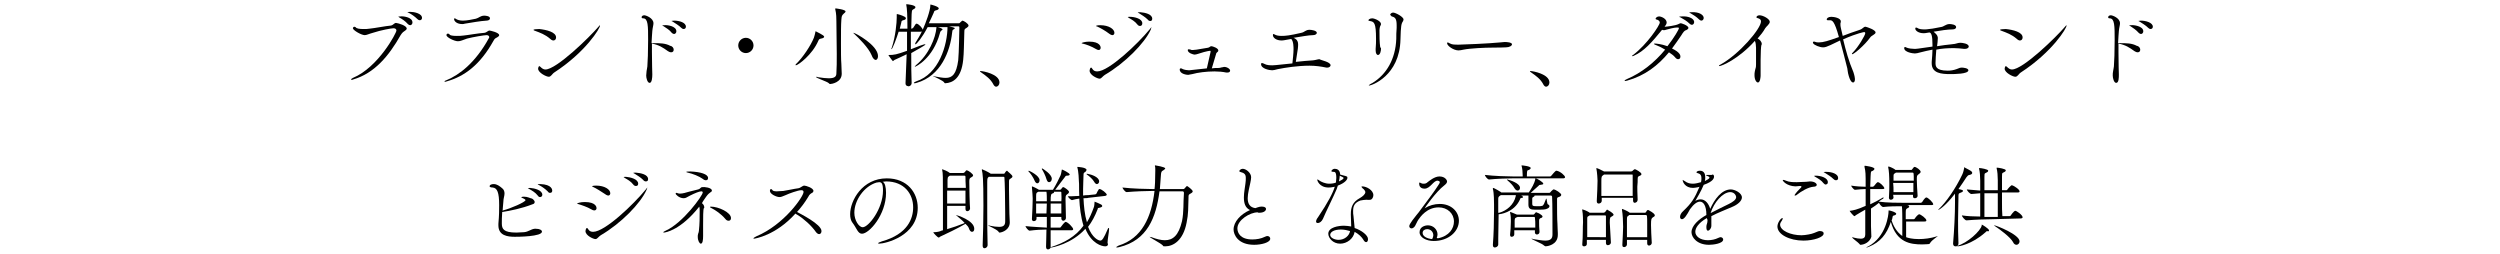 <?xml version="1.0" encoding="utf-8"?>
<!-- Generator: Adobe Illustrator 25.4.1, SVG Export Plug-In . SVG Version: 6.00 Build 0)  -->
<svg version="1.1" id="レイヤー_1" xmlns="http://www.w3.org/2000/svg" xmlns:xlink="http://www.w3.org/1999/xlink" x="0px"
	 y="0px" viewBox="0 0 654.6 66.5" style="enable-background:new 0 0 654.6 66.5;" xml:space="preserve">
<g>
	<path d="M106.5,7.5c0,0.1-0.1,0.3-0.4,0.5c-0.4,0.3-0.7,0.4-1.2,1.2c-3.1,5.5-6.9,10-12.4,11.6c-0.2,0.1-0.3,0.1-0.4,0.1
		c-0.1,0-0.2-0.1-0.2-0.1c0-0.1,0.2-0.2,0.5-0.4c6.7-2.8,11.4-11.8,11.4-12.4c0-0.4-0.3-0.6-0.8-0.6s-3.3,0.5-5.4,1.2
		c-1.1,0.3-1.6,0.6-2.1,0.6c-0.9,0-3.1-1.3-3.1-1.8c0-0.2,0.2-0.4,0.4-0.4c0.1,0,0.2,0.1,0.3,0.1c0.2,0.4,1.1,0.5,2.1,0.5
		c0.5,0,1.1,0,1.6-0.1c1.2-0.1,4.2-0.7,5.5-0.8c0.7-0.1,0.9-0.7,1.4-0.7C104.4,6.1,106.5,6.7,106.5,7.5z M108,5.9
		c0,0.4-0.3,0.7-0.6,0.7c-0.2,0-0.4-0.1-0.6-0.3c-0.7-0.8-1.5-1.3-2.2-1.7c-0.1-0.1-0.3-0.2-0.3-0.2c0-0.1,0.5-0.1,0.6-0.1
		C105.3,4.2,108,4.4,108,5.9z M110.5,4.7c0,0.4-0.3,0.6-0.6,0.6c-0.2,0-0.4-0.1-0.6-0.3c-0.7-0.7-1.6-1.3-2.2-1.6
		c-0.1-0.1-0.4-0.1-0.4-0.2c0,0,0.1-0.1,0.7-0.1C108.4,3.1,110.5,3.5,110.5,4.7z"/>
	<path d="M130.7,9.2c0,0.2-0.1,0.3-0.4,0.5c-0.4,0.3-0.7,0.2-1.1,1c-3.5,6.3-7.6,9.3-12.2,10.6c-0.2,0.1-0.4,0.1-0.5,0.1
		c-0.1,0-0.1,0-0.1-0.1c0-0.1,0.2-0.2,0.5-0.3c3.4-1.4,7.6-4.6,11.1-11c0.1-0.1,0.1-0.2,0.1-0.3c0-0.3-0.3-0.5-0.7-0.5
		c-0.6,0-3.6,0.5-5.1,0.9c-1.2,0.4-1.7,0.7-2.4,0.7c-0.9,0-3-1-3-1.6c0-0.3,0.2-0.4,0.4-0.4s0.3,0.1,0.4,0.2
		c0.1,0.3,0.9,0.4,1.9,0.4c0.6,0,1.2,0,1.8-0.1c1.1-0.1,3.8-0.6,5.4-0.7c0.7-0.1,0.9-0.6,1.4-0.6C128.3,8,130.7,8.5,130.7,9.2z
		 M128.3,4.8c0,0.3-0.3,0.6-0.9,0.6c-1.7,0.1-3.8,0.5-5.7,0.8c-0.2,0.1-0.5,0.1-0.7,0.1c-1.3,0-2.1-0.7-2.1-1.3c0-0.1,0-0.2,0.2-0.2
		c0.1,0,0.2,0.1,0.2,0.1c0.4,0.3,1.1,0.5,1.9,0.5c1.1,0,2.4-0.3,3.4-0.5c0.8-0.2,1.2-0.8,2.2-0.8C127.2,4.1,128.3,4.2,128.3,4.8z"/>
	<path d="M145.6,9.8c0,0.5-0.3,0.8-0.7,0.8c-0.2,0-0.5-0.1-0.8-0.4c-1.4-1.2-2.6-1.6-4.2-2.2c-0.2-0.1-0.2-0.1-0.2-0.2
		c0-0.1,0.7-0.2,1.5-0.2C143.1,7.8,145.6,8.4,145.6,9.8z M145.1,19c-0.3,0.2-0.5,0.5-0.7,0.7c-0.2,0.2-0.4,0.4-0.7,0.4
		c-0.7,0-2.8-1.1-2.8-2.1c0-0.3,0.2-0.7,0.3-0.7c0.1,0,0.1,0.1,0.3,0.2c0.4,0.4,0.8,0.7,1.3,0.7c2.9,0,11.6-8.5,13.9-11.2
		c0.2-0.3,0.4-0.4,0.4-0.4c0,0,0,0,0,0.1C157.2,7.3,153.4,13.6,145.1,19z"/>
	<path d="M176.4,13c0,0.4-0.2,0.7-0.7,0.7c-0.2,0-0.5-0.1-0.8-0.3c-1.4-1-2.3-1.6-4.2-2c0,0.7,0,1.4,0,2.2c0,2.9,0.1,5.7,0.1,5.9
		c0,0.8-0.1,2.2-0.7,2.2c-0.6,0-0.9-1.3-0.9-1.9c0-0.4,0.1-0.8,0.1-1.2c0.1-0.7,0.1-0.4,0.2-1.2c0.1-1,0.2-4.2,0.2-6.9
		c0-3.7,0-5.7-1.3-5.7c-0.3,0-0.4-0.1-0.4-0.3c0-0.2,0.2-0.5,0.7-0.5c0.4,0,2.4,0.7,2.4,2.1c0,0.5-0.2,1-0.3,2
		c-0.1,0.8-0.1,1.9-0.2,3.2h0.4c1.8,0,3.2,0,4.5,0.7C176.1,12.1,176.4,12.6,176.4,13z M177.1,8.2c0,0.4-0.3,0.7-0.6,0.7
		c-0.2,0-0.4-0.1-0.6-0.3c-0.6-0.8-1.5-1.3-2.1-1.7c-0.1-0.1-0.4-0.2-0.4-0.2c0-0.1,0.5-0.1,0.6-0.1C174.6,6.5,177.1,6.8,177.1,8.2z
		 M179.6,7c0,0.4-0.3,0.6-0.6,0.6c-0.2,0-0.4-0.1-0.6-0.3c-0.7-0.7-1.6-1.2-2.2-1.6c-0.1-0.1-0.4-0.2-0.4-0.2s0.2-0.1,0.7-0.1
		C177.9,5.4,179.6,5.9,179.6,7z"/>
	<path d="M195.3,13.9c-1.1,0-2-0.9-2-2s0.9-2,2-2s2,0.9,2,2S196.4,13.9,195.3,13.9z"/>
	<path d="M215.8,9.6c0,0.2-0.2,0.4-0.8,0.5c-0.4,0.1-0.5,0.1-0.7,0.5c-1.6,3.8-5.4,6.5-5.9,6.5c0,0-0.1,0-0.1-0.1
		c0-0.1,0.1-0.2,0.1-0.2c1.8-1.7,3.9-4.9,4.7-6.9c0.2-0.5,0.3-1.1,0.4-1.5c0-0.1,0-0.2,0.1-0.2C213.7,8.3,215.8,9.2,215.8,9.6z
		 M220.3,5.2c-0.1,1.2-0.1,3.7-0.1,6.1c0,2.2,0,4.3,0.1,5.4c0,0.5,0.1,2,0.1,2.6c0,2.3-2.7,2.7-3,2.7c-0.3,0-0.3-0.2-0.5-0.3
		c-0.3-0.3-3.2-1.3-3.2-1.5c0,0,0-0.1,0.1-0.1c0.1,0,0.2,0,0.3,0.1c1.3,0.2,2.2,0.3,2.9,0.3c1.6,0,2-0.5,2-1.3
		c0.1-1.3,0.1-3.1,0.1-5.1c0-2.9-0.1-6.1-0.1-8.6c0-0.6,0-1.9-0.3-3.1c0-0.1,0-0.1,0-0.1s0-0.1,0.1-0.1c0.1,0,2.6,0.3,2.6,0.8
		c0,0.1-0.1,0.3-0.4,0.5C220.4,4.1,220.4,4.1,220.3,5.2z M229.9,14.7c0,0.6-0.3,1-0.6,1s-0.8-0.4-1.1-1.3c-0.8-1.9-3.3-4.4-4.7-5.7
		c-0.1-0.1-0.1-0.1-0.1-0.1s0,0,0.1,0C223.9,8.6,229.9,11.8,229.9,14.7z"/>
	<path d="M237.1,21.8c0.1-2.1,0.2-4.8,0.3-7.6c-1,0.5-2.1,1-3.2,1.5c-0.2,0.1-0.3,0.3-0.4,0.3c0,0-0.1,0-0.1-0.1
		c-0.3-0.3-1.1-1.5-1.1-1.5h0.1c1.4,0,2-0.1,4.8-1.1c0-1.8,0-3.5,0-5h-2.2c-0.5,1.6-1.6,4.6-1.9,4.6c0,0,0,0,0-0.1
		c0-0.1,0-0.2,0.1-0.3c1-3,1.3-6.6,1.3-7.9c0-0.2,0-0.4,0-0.6c0-0.1,0-0.1,0-0.2c0-0.1,0-0.1,0.1-0.1c0,0,0.1,0,0.1,0
		c0.1,0,1.2,0.3,1.9,0.7c0.2,0.1,0.3,0.3,0.3,0.4c0,0.2-0.2,0.4-0.7,0.5c-0.4,0.1-0.5,0.3-0.5,0.6l-0.4,1.6h2c0-3.4-0.1-5.4-0.3-6.2
		c0-0.1,0-0.1,0-0.1c0-0.1,0-0.1,0-0.1c0.2,0,2.4,0.2,2.4,0.8c0,0.1-0.1,0.3-0.3,0.4c-0.6,0.4-0.6,0.1-0.7,1.4l-0.1,3.8h0.1
		c0.1,0,0.3-0.1,0.4-0.2c0.7-1.1,0.7-1.1,0.9-1.1c0.5,0,1.6,1.2,1.6,1.6c0.8-1.8,2-5,2-6.4c0-0.2,0-0.2,0-0.2s0.1,0,0.1,0
		c0.1,0,2.1,0.5,2.1,1c0,0.2-0.2,0.4-0.7,0.5c-0.4,0.1-0.5,0.2-0.6,0.6c-0.4,1-0.9,1.9-1.3,2.8h7.8c0.3,0,0.3-0.1,0.4-0.2
		c0.5-0.5,0.6-0.5,0.6-0.5c0.3,0,1.6,0.8,1.6,1.3c0,0.2-0.2,0.4-0.5,0.6c-0.5,0.3-0.6,0.3-0.6,1.1c-0.1,3.1-0.1,5.5-0.3,7.3
		c-0.5,4.8-2.7,6-4.7,6.1c-0.1,0-0.1,0-0.2-0.1c-0.2-0.6-3-1.7-3-1.8c0,0,0,0,0.1,0c0.1,0,0.2,0,0.3,0.1c1.1,0.2,2.1,0.4,2.9,0.4
		c1.8,0,2.8-1,3.3-4.6c0.2-1.8,0.3-8.6,0.3-8.6c0-0.3-0.1-0.3-0.4-0.3h-2.3c0.4,0.1,1.5,0.3,1.5,0.5c0,0.1-0.1,0.2-0.3,0.3
		c-0.3,0.1-0.3,0.2-0.4,0.9c-0.5,4.7-2.9,11.3-9.3,13.1c-0.3,0.1-0.5,0.1-0.6,0.1s-0.1,0-0.1-0.1c0-0.1,0.3-0.3,0.6-0.4
		c5.9-1.9,8.2-9.4,8.2-14.4V7.1h-2.6c0.5,0.1,1.3,0.4,1.3,0.6c0,0.1-0.2,0.2-0.3,0.3c-0.1,0.1-0.3,0.2-0.4,0.7
		c-1.8,6.6-6.3,8.8-6.6,8.8c0,0,0,0,0,0c0-0.1,0.2-0.3,0.4-0.5c3.3-2.7,5.1-7.1,5.3-9.8V7.1h-2.3c-1.4,2.7-2.9,4.5-3.2,4.5
		c0,0-0.1,0-0.1-0.1c0-0.1,0.1-0.1,0.1-0.3c0.6-1,1.2-1.9,1.7-3c-0.1,0.1-0.2,0.1-0.4,0.1h-2.5c0,1.5,0,3,0,4.6
		c1.1-0.4,2.2-0.9,3.2-1.2c0.2-0.1,0.4-0.1,0.5-0.1c0.1,0,0.1,0,0.1,0.1c0,0.1-1.9,1.2-3.7,2.2c0,2.9,0,5.7,0.1,7.9
		c0,0.4-0.4,0.8-0.8,0.8C237.3,22.5,237.1,22.3,237.1,21.8L237.1,21.8L237.1,21.8z"/>
	<path d="M260.1,22.1c-0.7-1.4-2-2.3-3-3c-0.2-0.2-0.5-0.3-0.5-0.4c0,0,0-0.1,0.1-0.1c0.7,0,5,0.8,5,3c0,0.6-0.4,1.1-0.9,1.1
		C260.6,22.7,260.3,22.5,260.1,22.1z"/>
	<path d="M288.2,12.5c0,0.3-0.2,0.6-0.5,0.6c-0.2,0-0.5-0.1-0.8-0.3c-1-0.6-2.5-1.2-3.5-1.4c-0.1,0-0.2-0.1-0.2-0.1
		c0-0.1,0.9-0.4,2-0.4C288.1,10.9,288.2,12.3,288.2,12.5z M289.3,19.6c-0.3,0.2-0.5,0.4-0.7,0.6c-0.2,0.2-0.4,0.4-0.7,0.4
		c-0.5,0-2.6-0.9-2.6-2.1c0-0.1,0.1-0.8,0.4-0.8c0.1,0,0.2,0.1,0.3,0.3c0.3,0.5,0.7,0.7,1.3,0.7c3,0,10.6-7.2,13.8-11.1
		c0.2-0.3,0.4-0.5,0.4-0.5c0,0,0,0,0,0c0,0.1-0.1,0.3-0.2,0.7C299.7,11.3,294.6,16.5,289.3,19.6z M291.8,8.6c0,0.3-0.2,0.6-0.5,0.6
		c-0.2,0-0.5-0.1-0.9-0.4c-0.9-0.7-2.3-1.5-3.2-1.9C287,6.9,287,6.9,287,6.8c0,0,0-0.2,1.1-0.2C290.3,6.6,291.8,7.6,291.8,8.6z
		 M299.1,6.1c0,0.4-0.2,0.7-0.6,0.7c-0.2,0-0.5-0.1-0.7-0.4c-0.6-0.8-1.5-1.3-2.2-1.7c-0.1-0.1-0.3-0.2-0.3-0.2
		c0-0.1,0.3-0.1,0.5-0.1C297.1,4.4,299.1,4.9,299.1,6.1z M301.7,4.9c0,0.4-0.2,0.6-0.5,0.6c-0.2,0-0.5-0.1-0.7-0.4
		c-0.7-0.7-1.6-1.2-2.2-1.6c-0.1-0.1-0.4-0.2-0.4-0.2c0-0.1,0.5-0.1,0.7-0.1C299.8,3.3,301.7,3.7,301.7,4.9z"/>
	<path d="M322.1,18.5c0,0.3-0.3,0.5-0.7,0.5c-0.1,0-0.2,0-0.3,0c-0.9-0.2-2-0.3-3.1-0.3c-2.1,0-4.4,0.3-5.8,0.7
		c-1.1,0.2-1.1,0.2-1.1,0.2c-0.3,0-2.2-0.2-2.2-1.4c0-0.2,0.1-0.3,0.3-0.3c0.1,0,0.2,0,0.3,0.1c0.1,0,0.2,0.1,0.2,0.1
		c0.5,0.2,1.2,0.3,1.6,0.3c0,0,0.1,0,0.1,0c1-0.1,2.8-0.3,4.6-0.5c1-4.3,1-4.4,1-4.4c0-0.1-0.1-0.2-0.1-0.2c0,0-0.8,0-3.2,0.8
		c-0.4,0.1-0.6,0.2-0.9,0.2s-1.8-0.4-1.8-1.2c0,0,0-0.2,0.3-0.2c0.1,0,0.3,0.1,0.5,0.1c0.1,0.1,0.3,0.1,0.5,0.1c0.3,0,0.7-0.1,1-0.1
		c1.3-0.2,1.7-0.3,3-0.5c0.5-0.1,0.5-0.4,0.9-0.4c0.3,0,1.8,0.5,1.8,1.1c0,0.1,0,0.2-0.1,0.3c-0.2,0.2-0.5,0.4-0.5,0.7
		c-0.3,1-0.8,2.6-1.1,3.7c0.6-0.1,1.1-0.1,1.7-0.1c0.6,0,0.8-0.2,1.2-0.2C320.8,17.3,322.1,17.9,322.1,18.5z"/>
	<path d="M348.4,17.1c0,0.3-0.4,0.6-0.8,0.6c-0.1,0-0.2,0-0.3,0c-1.4-0.3-2.9-0.5-4.4-0.5c-3.1,0-6.3,0.5-8.3,0.9
		c-0.8,0.2-1.1,0.3-1.5,0.3c-0.7,0-2.9-0.4-2.9-1.6c0-0.2,0.1-0.3,0.2-0.3c0.2,0,0.4,0.1,0.6,0.2c0.7,0.4,1.6,0.4,2.2,0.4
		c0.4,0,0.4,0,5.2-0.5c0.1-0.9,0.3-2.7,0.3-3.7c0-0.5,0-2.1-0.6-2.7c-2,0.4-2.4,0.4-2.5,0.4c-1.4,0-2.3-0.7-2.3-1.4
		c0-0.3,0.1-0.3,0.1-0.3c0.1,0,0.2,0.1,0.3,0.1c0.5,0.3,1.1,0.4,1.9,0.4c1,0,2.1-0.1,5.1-0.8c1-0.2,1.1-0.8,2.2-0.8
		c0.5,0,1.9,0.2,1.9,0.8c0,0.3-0.4,0.6-1,0.6c-1.1,0-3.2,0.4-5.1,0.7c0.2,0.1,1.2,0.4,1.2,1.7c0,0.6,0,1-0.6,4.6
		c1.6-0.2,3.2-0.3,4.5-0.4c0.9-0.1,1.2-0.3,1.7-0.3C345.9,15.8,348.4,16.2,348.4,17.1z"/>
	<path d="M366.7,10.3c-0.2,9.6-7.6,12.1-8.2,12.1c0,0-0.1,0-0.1,0c0-0.1,0.2-0.3,1-0.7c3.6-2.2,6-6.2,6.2-11.5c0-1,0-1.8,0.1-2.9
		c0-0.3,0-0.5,0-0.7c0-1.7-0.4-2.1-1.3-2.3C364.1,4,364,3.9,364,3.8c0,0,0.2-0.5,0.8-0.5c0.6,0,2.7,1.1,2.7,1.8
		c0,0.1-0.1,0.3-0.1,0.4C366.9,6.2,366.8,6.7,366.7,10.3z M361.6,12.8c0,0.5-0.2,1.6-0.8,1.6c-0.3,0-0.6-0.4-0.6-1.2
		c0-0.1,0-0.2,0-0.4c0.1-1.1,0.1-1.8,0.1-2.6c0-4.3-0.5-4.5-1.6-4.7c-0.2,0-0.4-0.1-0.4-0.2c0-0.1,0.3-0.5,1-0.5
		c0.6,0,2.3,0.7,2.3,1.5c0,0.2-0.1,0.4-0.2,0.5c-0.1,0.3-0.2,0.7-0.2,1.1c0,1.6,0,3.1,0.2,4.5C361.6,12.5,361.6,12.6,361.6,12.8z"/>
	<path d="M394.3,12.4c-1.3,0.1-4.6,0-7.4,0.2c-1.4,0.1-2.7,0.2-3.7,0.4c-0.5,0.1-0.9,0.2-1.3,0.2c-1.3,0-3-1.2-3-1.9
		c0-0.1,0.1-0.2,0.2-0.2c0,0,0,0,0.6,0.3c0.5,0.3,1.4,0.3,2.1,0.3c1,0,8.1-0.3,11.1-0.6c0.3,0,0.7-0.1,1.1-0.1
		c0.6,0,1.9,0.1,1.9,0.6C395.9,12,395.2,12.4,394.3,12.4z"/>
	<path d="M404.1,22.1c-0.7-1.4-2-2.3-3-3c-0.2-0.2-0.5-0.3-0.5-0.4c0,0,0-0.1,0.1-0.1c0.7,0,5,0.8,5,3c0,0.6-0.4,1.1-0.9,1.1
		C404.6,22.7,404.3,22.5,404.1,22.1z"/>
	<path d="M442.1,7.3c0,0.2-0.2,0.4-0.6,0.6c-0.5,0.1-0.8,0.6-1.3,1.4c-0.8,1.2-1.6,2.3-2.4,3.4c2.1,1,2.2,1.8,2.2,2.1
		c0,0.4-0.2,0.7-0.6,0.7c-0.2,0-0.5-0.1-0.8-0.5c-0.4-0.5-1-0.9-1.6-1.3c-2.9,3.5-6.3,6.1-10.9,7.4c-0.3,0.1-0.5,0.1-0.6,0.1
		c-0.1,0-0.1,0-0.1-0.1c0-0.1,0.2-0.2,0.6-0.4c3.8-1.6,7.3-4.4,10-7.7c-0.8-0.5-1.6-0.9-2.4-1.2c-0.3-0.1-0.5-0.2-0.5-0.3
		s0.1-0.1,0.2-0.1c0.2,0,1.7,0.1,3.3,0.7c1.8-2.3,3-4.4,3-4.7c0-0.2-0.1-0.2-0.5-0.2c-0.7,0-2.2,0.4-2.9,0.6
		c-0.2,0.1-0.4,0.1-0.5,0.1c-0.2,0-0.3,0-0.5-0.1c-2.7,3.3-4.7,5.6-7.4,6.8c-0.2,0.1-0.3,0.1-0.4,0.1c0,0-0.1,0-0.1,0
		c0-0.1,0.1-0.2,0.3-0.3c3.7-2.8,7-7.8,7-8.5c0-0.4-0.4-0.7-0.9-0.8c-0.1,0-0.2-0.1-0.2-0.2c0-0.2,0.4-0.6,0.9-0.6
		c0.6,0,2,0.6,2,1.6c0,0.3-0.2,0.7-0.5,1l0,0.1c0.4,0,2.9-0.3,3.6-0.7c0.2-0.1,0.4-0.2,0.5-0.2C440.2,6,442.1,6.7,442.1,7.3z
		 M443.6,5.8c0,0.4-0.3,0.7-0.6,0.7c-0.2,0-0.4-0.1-0.6-0.3c-0.7-0.7-1.6-1.2-2.3-1.6c-0.1-0.1-0.4-0.1-0.4-0.2
		c0-0.1,0.6-0.1,0.8-0.1C441.8,4.2,443.6,4.7,443.6,5.8z M446.1,4.7c0,0.4-0.3,0.7-0.6,0.7c-0.2,0-0.4-0.1-0.6-0.3
		c-0.7-0.7-1.5-1.2-2.2-1.6c-0.1-0.1-0.4-0.2-0.4-0.2c0-0.1,0.5-0.1,0.7-0.1C444.9,3.1,446.1,3.9,446.1,4.7z"/>
	<path d="M463.4,5.7c0,0.6-0.8,1.1-1.2,1.7c-0.5,0.9-1.2,1.8-2,2.7c0.6,0.2,1.1,0.9,1.1,1.4c0,0.1,0,0.2-0.1,0.3
		c-0.1,0.3-0.2,2.1-0.2,3.9s0,3.5,0,3.6c0,0.2,0,0.4,0,0.5c0,0.3-0.1,1.8-0.7,1.8c-0.4,0-0.9-0.7-0.9-1.9c0-0.3,0-0.7,0.1-1.1
		c0.2-1,0.3-0.7,0.3-1.8c0-1.7,0-2.9,0-4.3c0-0.6-0.1-1.4-0.3-1.8c-4.3,4.8-8.7,6.6-9.3,6.6c0,0-0.1,0-0.1-0.1
		c0-0.1,0.2-0.2,0.4-0.3c4.9-2.7,10.6-9.4,10.6-11.3c0-0.5-0.3-0.7-1-0.9c-0.2-0.1-0.2-0.1-0.2-0.2s0.2-0.5,0.8-0.5
		C461.7,4,463.4,5,463.4,5.7z"/>
	<path d="M491.1,8.5c0,0.5-1.1,0.8-1.4,1.3c-1.5,2.1-4.3,4.4-4.7,4.4c0,0-0.1,0-0.1-0.1c0-0.1,0.1-0.2,0.2-0.3
		c1.5-1.5,3.3-4.6,3.3-5.1c0-0.2-0.1-0.3-0.3-0.3c0,0-1.6,0.2-5.5,1.9c0.7,2.9,1.5,5.8,2.7,8.6c0.3,0.9,0.4,1.6,0.4,1.8
		c0,0.6-0.2,0.9-0.5,0.9c-0.2,0-0.8-0.2-1.3-2.4c-0.1-0.4-0.1-0.8-0.2-1.3c-0.5-1.9-1.2-4.8-1.9-7.3c-0.8,0.4-1.7,0.8-2.5,1.2
		c-0.9,0.4-1.4,0.6-1.9,0.6c-1,0-2.3-0.6-2.6-1c-0.1-0.1-0.1-0.2-0.1-0.3c0-0.2,0.1-0.2,0.3-0.2c0.1,0,0.3,0,0.4,0.1
		c0.2,0.1,0.5,0.1,0.9,0.1c1.1,0,2.4-0.4,5.2-1.4c-1.2-4.4-1.8-4.4-2.4-4.4c-0.1,0-0.2,0-0.4,0c0,0-0.1,0-0.1,0
		c-0.2,0-0.3-0.1-0.3-0.2c0-0.3,0.4-0.7,1.2-0.7c0.7,0,2.5,0.3,2.5,1.2c0,0.1,0,0.3-0.1,0.5c0,0.2,0,0.4,0,0.5
		c0,0.4,0.3,1.5,0.6,2.8c1.5-0.6,3-1.1,4.2-1.5c1.3-0.4,1.1-0.9,1.8-0.9C488.9,7.1,491.1,7.8,491.1,8.5z"/>
	<path d="M515.5,12.2c0,0.3-0.4,0.6-1,0.6c-0.1,0-0.2,0-0.2,0c-0.9-0.1-1.8-0.2-2.7-0.2c-1.6,0-3.2,0.1-4.6,0.4
		c-0.1,1.3-0.2,2.7-0.2,3.4c0,0.9,0,2.1,3.2,2.1c0.7,0,1.5-0.1,2.3-0.4c0.7-0.3,1-0.4,1.4-0.4c0.2,0,1.7,0.1,1.7,0.7
		c0,1-3.7,1-4.8,1c-2.2,0-4.8-0.2-4.8-2.8c0-0.1,0-0.2,0-0.4c0.1-1.3,0.2-2.3,0.2-3.2c-1.2,0.2-2.2,0.5-3.1,0.7
		c-0.8,0.2-1.1,0.3-1.5,0.3c-0.5,0-2.8-0.3-2.8-1.4c0-0.2,0.1-0.3,0.2-0.3c0.1,0,0.3,0.1,0.5,0.2c0.5,0.2,1.4,0.3,2,0.3
		c0.5,0,0.6,0,4.7-0.6v-0.5c0-2.4-0.3-3.1-0.8-3.2c-1,0.2-1.4,0.2-1.5,0.2c-1.4,0-2.2-0.7-2.2-1.2c0-0.2,0.1-0.3,0.2-0.3
		c0.1,0,0.2,0.1,0.3,0.1c0.4,0.3,1.1,0.4,1.8,0.4c0.4,0,0.9,0,1.3-0.1c1.3-0.1,2.2-0.4,3-0.5c1-0.1,1.3-0.8,2.4-0.8
		c0.3,0,1.7,0.1,1.7,0.8c0,0.3-0.3,0.6-0.9,0.6c-1.3,0-3.3,0.3-5,0.6c1.1,0.9,1.1,1.4,1.1,1.7c0,0.4-0.1,1.6-0.2,2.1
		c1.3-0.2,2.6-0.4,3.8-0.5c1.4-0.1,1.5-0.4,2.3-0.4C513.8,11.2,515.5,11.4,515.5,12.2z"/>
	<path d="M529.6,9.8c0,0.5-0.3,0.8-0.7,0.8c-0.2,0-0.5-0.1-0.8-0.4c-1.4-1.2-2.6-1.6-4.2-2.2c-0.2-0.1-0.2-0.1-0.2-0.2
		c0-0.1,0.7-0.2,1.5-0.2C527.1,7.8,529.6,8.4,529.6,9.8z M529.1,19c-0.3,0.2-0.5,0.5-0.7,0.7c-0.2,0.2-0.4,0.4-0.7,0.4
		c-0.7,0-2.8-1.1-2.8-2.1c0-0.3,0.2-0.7,0.3-0.7s0.1,0.1,0.3,0.2c0.4,0.4,0.8,0.7,1.3,0.7c2.9,0,11.6-8.5,13.9-11.2
		c0.2-0.3,0.4-0.4,0.4-0.4c0,0,0,0,0,0.1C541.2,7.3,537.4,13.6,529.1,19z"/>
	<path d="M560.4,13c0,0.4-0.2,0.7-0.7,0.7c-0.2,0-0.5-0.1-0.8-0.3c-1.4-1-2.3-1.6-4.2-2c0,0.7,0,1.4,0,2.2c0,2.9,0.1,5.7,0.1,5.9
		c0,0.8,0,2.2-0.7,2.2c-0.6,0-0.9-1.3-0.9-1.9c0-0.4,0-0.8,0.1-1.2c0.1-0.7,0.1-0.4,0.2-1.2c0.1-1,0.2-4.2,0.2-6.9
		c0-3.7,0-5.7-1.3-5.7c-0.3,0-0.4-0.1-0.4-0.3c0-0.2,0.2-0.5,0.7-0.5c0.4,0,2.4,0.7,2.4,2.1c0,0.5-0.2,1-0.3,2
		c-0.1,0.8-0.1,1.9-0.2,3.2h0.4c1.8,0,3.2,0,4.5,0.7C560.1,12.1,560.4,12.6,560.4,13z M561.2,8.2c0,0.4-0.3,0.7-0.6,0.7
		c-0.2,0-0.4-0.1-0.6-0.3c-0.7-0.8-1.5-1.3-2.1-1.7c-0.1-0.1-0.4-0.2-0.4-0.2c0-0.1,0.5-0.1,0.5-0.1C558.6,6.5,561.2,6.8,561.2,8.2z
		 M563.7,7c0,0.4-0.3,0.6-0.6,0.6c-0.2,0-0.4-0.1-0.6-0.3c-0.7-0.7-1.6-1.2-2.2-1.6c-0.1-0.1-0.4-0.2-0.4-0.2s0.2-0.1,0.7-0.1
		C561.8,5.4,563.7,5.9,563.7,7z"/>
	<path d="M134.8,62c-1.9,0-4.3-0.3-4.3-3c0-0.1,0-0.3,0-0.4c0.2-2.3,0.2-3.5,0.2-4.9c0-3.3-0.5-4.5-1.7-4.6c-0.6,0-0.8-0.2-0.8-0.3
		c0-0.5,0.7-0.6,1.1-0.6c0.8,0,1.5,0.5,2.2,1.1c0.5,0.4,0.6,0.9,0.6,1.4c0,0.6-0.3,1.3-0.3,2.1c-0.1,0.7-0.1,1.6-0.2,2.4
		c0,0,0.1-0.1,0.1-0.1c2-0.5,5.9-2.2,5.9-2.7c0-0.1-0.2-0.3-0.7-0.5c-0.3-0.1-0.4-0.2-0.4-0.2c0-0.1,0.2-0.2,0.7-0.2
		c1,0,1.5,0.4,2.1,0.5c0.2,0.1,0.7,0.5,0.7,0.9c0,0.2-0.1,0.5-0.6,0.6c-2.8,1.1-5.9,1.7-7.8,2h-0.1c-0.1,1.2-0.1,2.3-0.1,3
		c0,1.4,0.4,2.4,3.8,2.4c0.7,0,1.4-0.1,2-0.1c1.2-0.1,1.8-0.8,2.8-0.9c0.1,0,0.2,0,0.3,0c1.1,0,1.6,0.4,1.6,0.7
		C142.1,62,135.3,62,134.8,62z M142,51c0,0.4-0.3,0.6-0.6,0.6c-0.2,0-0.4-0.1-0.6-0.4c-0.6-0.8-1.5-1.3-2.2-1.7
		c-0.1-0.1-0.4-0.2-0.4-0.2c0,0,0.1-0.1,0.6-0.1C140,49.3,142,49.8,142,51z M144.6,49.9c0,0.4-0.2,0.6-0.6,0.6
		c-0.2,0-0.4-0.1-0.6-0.4c-0.7-0.7-1.6-1.3-2.2-1.6c-0.1-0.1-0.4-0.1-0.4-0.2c0-0.1,0.5-0.1,0.7-0.1
		C144.5,48.3,144.6,49.7,144.6,49.9z"/>
	<path d="M156.2,54.5c0,0.3-0.2,0.6-0.6,0.6c-0.2,0-0.5-0.1-0.8-0.3c-1-0.6-2.5-1.1-3.5-1.4c-0.1,0-0.2-0.1-0.2-0.1
		c0-0.1,0.9-0.4,2-0.4C156.1,52.9,156.2,54.3,156.2,54.5z M157.3,61.6c-0.3,0.2-0.5,0.4-0.7,0.6c-0.2,0.2-0.4,0.4-0.7,0.4
		c-0.5,0-2.6-0.9-2.6-2.1c0-0.1,0.1-0.8,0.4-0.8c0.1,0,0.2,0.1,0.3,0.3c0.3,0.5,0.7,0.7,1.3,0.7c3.1,0,10.6-7.2,13.8-11.1
		c0.2-0.3,0.4-0.5,0.4-0.5c0,0,0,0,0,0c0,0.1-0.1,0.3-0.2,0.6C167.7,53.3,162.6,58.5,157.3,61.6z M159.8,50.6c0,0.3-0.2,0.6-0.5,0.6
		c-0.2,0-0.5-0.1-0.9-0.4c-0.9-0.6-2.3-1.5-3.2-1.9c-0.1-0.1-0.2-0.1-0.2-0.1c0,0,0-0.2,1.1-0.2C158.3,48.6,159.8,49.6,159.8,50.6z
		 M167.1,48.1c0,0.4-0.2,0.6-0.6,0.6c-0.2,0-0.5-0.1-0.7-0.4c-0.6-0.8-1.5-1.3-2.2-1.7c-0.1-0.1-0.3-0.2-0.3-0.2
		c0-0.1,0.3-0.1,0.6-0.1C165.1,46.4,167.1,46.9,167.1,48.1z M169.7,46.9c0,0.4-0.2,0.6-0.6,0.6c-0.2,0-0.5-0.1-0.7-0.4
		c-0.7-0.7-1.6-1.2-2.2-1.6c-0.1-0.1-0.4-0.2-0.4-0.2c0-0.1,0.5-0.1,0.7-0.1C167.8,45.3,169.7,45.7,169.7,46.9z"/>
	<path d="M186.4,49.9c0,0.2-0.1,0.3-0.3,0.4c-0.4,0.3-0.7,0.5-1.2,1.2c-0.4,0.6-0.8,1.1-1.1,1.7c0.4,0.3,0.6,0.7,0.6,1.1
		c0,0.1,0,0.2-0.1,0.2c-0.2,0.3-0.2,2.5-0.2,4.4c0,0.6,0,1.2,0,1.7c0,0.5,0,0.9,0,1c0,0.1,0,0.1,0,0.2c0,1-0.1,2-0.6,2
		c-0.3,0-0.8-0.7-0.8-1.8c0-0.3,0-0.5,0.1-0.8c0.1-0.3,0.2-0.5,0.2-0.8c0.2-1.8,0.2-3.5,0.2-5.2c0-0.4,0-0.8-0.1-1.1
		c-4.9,6.2-8.9,6.8-9.3,6.8c-0.1,0-0.1,0-0.1-0.1c0-0.1,0.2-0.2,0.6-0.4c4.5-2,9.7-9.2,9.7-10c0-0.2-0.1-0.3-0.4-0.3
		c-0.5,0-1.7,0.5-2.9,1.1c-1,0.5-1.1,0.7-1.7,0.7c-1.2,0-2.1-1-2.1-1.2c0-0.1,0.1-0.2,0.2-0.2c0.1,0,0.1,0,0.1,0
		c0.2,0.1,0.5,0.2,0.8,0.2c0.8,0,1.7-0.3,2.4-0.5c0.8-0.2,2.3-0.6,2.4-0.6c0.7-0.2,0.6-0.6,1.1-0.6
		C184.3,48.9,186.4,49.1,186.4,49.9z M185.4,46.6c0,0.4-0.2,0.6-0.6,0.6c-0.2,0-0.5-0.1-0.7-0.3c-1.1-0.8-2.7-1.4-4-1.7
		c-0.3-0.1-0.4-0.1-0.4-0.2c0-0.1,0.9-0.1,1.1-0.1C183.4,45,185.4,45.6,185.4,46.6z M191.4,57.1c0,0.4-0.2,0.7-0.6,0.7
		c-0.3,0-0.6-0.1-0.9-0.5c-1.1-1.3-2.6-2.3-3.6-2.8c-0.2-0.1-0.4-0.2-0.4-0.3c0,0,0.1-0.1,0.2-0.1C188.1,54.1,191.4,55.6,191.4,57.1
		z"/>
	<path d="M215.1,60.5c0,0.5-0.3,0.8-0.6,0.8c-0.3,0-0.6-0.2-0.9-0.6c-1.1-1.6-3.2-3.5-4.9-4.5c-0.2-0.1-0.4-0.2-0.4-0.3
		c-5.2,5.8-10.7,6.6-10.9,6.6c-0.1,0-0.1,0-0.1-0.1c0-0.1,0.3-0.3,0.7-0.5c7.4-3.1,12.4-10.5,12.4-11.6c0-0.3-0.1-0.5-0.6-0.5
		c-0.8,0-3.3,0.9-4.1,1.3c-0.8,0.3-1.1,0.5-1.6,0.5c-0.8,0-2.5-0.8-2.5-1.6c0-0.3,0.1-0.5,0.3-0.5c0.1,0,0.2,0.1,0.3,0.2
		c0.1,0.3,0.6,0.4,1.2,0.4c0.5,0,1.1-0.1,1.7-0.1c0.8-0.1,3-0.6,3.9-0.7c0.7-0.1,1.1-0.7,1.6-0.7c0.4,0,2.4,0.6,2.4,1.4
		c0,0.1-0.1,0.3-0.2,0.4c-0.5,0.3-0.8,0.4-1.2,1.2c-0.9,1.5-1.9,2.8-2.9,3.9C209.4,55.9,215.1,58.7,215.1,60.5z"/>
	<path d="M232,50.5c0,5.7-4.4,10.7-6.3,10.7c-1.1,0-1.4-1.5-2.5-2.9c-0.4-0.5-0.6-1.3-0.6-2.2c0-3.6,3.2-9.4,9.6-9.4
		c5.4,0,8.1,3.8,8.1,7.7c0,7.4-8.5,9.4-10.1,9.4c-0.2,0-0.3-0.1-0.3-0.1c0-0.1,0.4-0.3,1-0.5c6.8-1.9,8.2-6,8.2-8.9
		c0-3.5-2.3-6.8-7.1-6.8c-0.3,0-0.6,0.1-0.9,0.1C231.7,47.8,232,49,232,50.5z M223.7,55.7c0,2,1.2,3.8,2.2,3.8
		c1.5,0,5.3-4.8,5.3-9.6c0-1.9-0.4-2.2-1-2.2c-0.2,0-0.4,0.1-0.7,0.1C226.2,48.8,223.7,52.5,223.7,55.7z"/>
	<path d="M255.1,59.9c0,0.5-0.2,0.8-0.6,0.8c-0.3,0-0.6-0.3-0.8-0.9c-0.1-0.4-0.5-0.8-0.9-1.2c-2,1.2-5.2,2.7-6.5,3.3
		c-0.3,0.1-0.3,0.3-0.5,0.3c-0.3,0-1.3-1.1-1.4-1.3v0c0-0.1,0-0.1,0.1-0.1h0.1c0.7,0,1.6-0.2,1.9-0.4l0.4-0.1c0-1.4,0-4.4,0-7.2
		c0-7.4,0-7.6-0.2-8.6c0-0.1,0-0.1,0-0.2v0c0.1,0,1.6,0.6,2,1h3.5c0.1,0,0.3-0.1,0.4-0.2c0.1-0.1,0.3-0.4,0.4-0.5c0,0,0.1,0,0.1,0
		c0.5,0,1.7,1,1.7,1.3c0,0.3-0.4,0.5-0.6,0.6c-0.3,0.2-0.4,0.3-0.4,1.1c0,1.2,0.1,6.2,0.2,6.9v0.1c0,0.4-0.4,0.7-0.7,0.7
		c-0.3,0-0.5-0.2-0.5-0.6v-0.8H248V60c1.4-0.4,3.1-1,4.6-1.6c-0.6-0.7-1.5-1.4-2.2-2c0,0-0.1-0.1-0.1-0.1h0
		C250.5,56.3,255.1,57.7,255.1,59.9z M252.8,46.3c0-0.1,0-0.3-0.3-0.3h-3.8c-0.6,0.4-0.5,0.3-0.6,1.1c0,0.1,0,1,0,2.1h4.8
		C252.8,47.9,252.8,46.8,252.8,46.3z M248,49.9v3.4h4.8c0-1,0-2.2,0-3.4H248z M265.1,46.2c0,0.2-0.2,0.4-0.4,0.5
		c-0.5,0.3-0.5,0.3-0.5,1.1c0,0.6,0,1.3,0,2c0,2.1,0.1,4.4,0.1,6.2c0,0.2,0.1,2,0.1,2.2c0,1.9-1.8,2.6-2.6,2.7
		c-0.3,0-0.2-0.1-0.4-0.3c-0.5-0.6-2.7-1.5-2.7-1.6c0,0,0,0,0.1,0c0.1,0,0.2,0,0.4,0.1c0.9,0.2,1.7,0.3,2.4,0.3c1,0,1.6-0.3,1.6-1.4
		c0-0.5,0-1.2,0-2.1c0-3.3-0.1-8.4-0.2-9.4c0,0,0-0.2-0.2-0.2h-3.9l0,0c-0.3,0.3-0.4,0.3-0.4,1.4c0,2.6,0,5.1,0,7.6
		c0,2.9,0,5.8,0.1,8.9v0c0,0.4-0.4,0.8-0.8,0.8c-0.3,0-0.5-0.2-0.5-0.7v-0.1c0.1-2.6,0.2-6.6,0.2-10.3c0-7.5-0.2-8.5-0.4-9.3
		c0-0.1,0-0.1,0-0.2c0,0,0-0.1,0-0.1c0.1,0,1.6,0.7,2.2,1.1l0.1,0.1h3.4c0.1,0,0.2,0,0.3-0.2c0.3-0.5,0.5-0.6,0.6-0.6
		C263.8,44.9,265.1,45.8,265.1,46.2z"/>
	<path d="M290.1,64c0,0.3-0.3,0.5-0.7,0.5c-0.9,0-3.6-0.7-5.2-4.6c-3.6,4-8.7,4.9-8.9,4.9c-0.1,0-0.1,0-0.2,0
		c-0.1,0.3-0.4,0.5-0.7,0.5s-0.5-0.2-0.5-0.7v-0.1c0-0.9,0.1-2.6,0.1-4.4c-1.2,0-2.9,0.1-4.4,0.3h0c-0.4,0-1.1-1-1.1-1.2
		c1.8,0.2,4.1,0.3,5.6,0.4c0-0.9,0-1.9,0-2.8h-2.7l0,0.5c0,0.4-0.4,0.6-0.7,0.6c-0.2,0-0.5-0.1-0.5-0.5v-0.1
		c0.1-1.5,0.2-4.3,0.2-5.3c0-0.3-0.1-2-0.2-2.9c0-0.1,0-0.1,0-0.2c0-0.1,0-0.1,0-0.1c0.2,0,1.4,0.6,1.7,0.8l0.1,0.1h3.7
		c0.8-1.3,1.6-2.9,2-3.8c0.2-0.5,0.2-1,0.3-1.3c0-0.1,0-0.2,0.1-0.2c0.1,0,2,0.9,2,1.3c0,0.1-0.2,0.3-0.7,0.3
		c-0.4,0-0.4,0.1-0.6,0.4c-0.5,0.6-1.5,2-2.5,3.3h1.2c0.1,0,0.2-0.1,0.3-0.1c0.1-0.2,0.3-0.4,0.4-0.5c0-0.1,0.1-0.1,0.2-0.1
		c0.3,0,1.3,0.8,1.4,1c0.1,0.1,0.1,0.2,0.1,0.3c0,0.3-0.4,0.5-0.5,0.6c-0.3,0.2-0.4,0.4-0.4,1.1v0.3c0,1.2,0.1,3.7,0.1,4.7v0.1
		c0,0.4-0.4,0.7-0.7,0.7c-0.2,0-0.5-0.2-0.5-0.6v-0.4h-2.8v2.8h2.4c0.2,0,0.2-0.1,0.3-0.2c0.1-0.2,1-1.3,1.2-1.3c0.6,0,2,1.5,2,1.9
		c0,0.2-0.1,0.3-0.5,0.3h-5.4c0,1.9,0,3.5,0,4.3v0.1c0,0,0,0,0.1,0c3.4-1.1,6.4-2.7,8.5-5.6c-0.7-2.3-1-4.9-1.1-7.1
		c-0.6,0.1-1.3,0.2-1.9,0.4h0c-0.3,0-1-0.7-1.1-1c0.3,0,0.5,0,0.8,0c0.7,0,1.5-0.1,2.2-0.1c-0.1-1.7,0-3.1-0.1-3.8
		c0-0.4-0.1-2.7-0.4-3.6c0-0.1,0-0.1,0-0.2c0,0,0,0,0,0c0,0,2.4,0.1,2.4,0.8c0,0.1-0.1,0.3-0.3,0.5c-0.4,0.3-0.5,0.1-0.5,1.1
		c0,0.9-0.1,2.1-0.1,3.4c0,0.5,0,1.1,0,1.7c0.5-0.1,1-0.1,1.3-0.1l1.9-0.2c0,0,0.2-0.1,0.3-0.2c0.2-0.4,0.3-0.7,0.6-1.1
		c0-0.1,0.1-0.1,0.2-0.1c0.5,0,1.9,1.1,1.9,1.5c0,0.1-0.1,0.2-0.4,0.3l-4.4,0.5c-0.3,0.1-0.8,0.1-1.3,0.1c0.1,2.1,0.3,4.3,0.9,6.3
		c0.7-1.1,1.3-2.5,1.8-3.9c0.1-0.2,0.2-1,0.2-1.4c0-0.1,0-0.1,0-0.1c0,0,1.8,0.7,1.9,0.9c0.1,0.1,0.1,0.2,0.1,0.3
		c0,0.1-0.2,0.3-0.7,0.4c-0.5,0.1-0.4,0-0.5,0.4c-0.7,1.8-1.5,3.3-2.5,4.6c1.1,2.9,2.7,3.6,3.2,3.6s0.9-0.6,1.9-2.9
		c0.1-0.3,0.2-0.4,0.3-0.4s0.1,0.1,0.1,0.3c0,0.7-0.4,2.7-0.4,3.5c0,0.1,0,0.3,0,0.3C290.1,63.6,290.1,63.8,290.1,64z M272.2,47.2
		c0,0.5-0.3,0.8-0.6,0.8c-0.2,0-0.5-0.2-0.7-0.7c-0.3-0.8-1.2-2.1-1.6-2.4c0,0,0-0.1,0-0.1s0-0.1,0.1-0.1
		C269.7,44.8,272.2,46,272.2,47.2z M274.1,52.2c0-0.3,0-1.5-0.1-2h-2.1l-0.2,0.1c-0.3,0.2-0.4,0.2-0.4,1.1v1.3h2.8V52.2z
		 M274.1,53.3h-2.8c0,0.8,0,1.8,0,2.6h2.7L274.1,53.3L274.1,53.3z M275.4,46.8c0,0.5-0.3,0.9-0.7,0.9c-0.3,0-0.5-0.2-0.7-0.8
		c-0.2-0.8-0.9-2.2-1.2-2.6c0,0,0,0,0-0.1c0-0.1,0-0.1,0.1-0.1C273.1,44.2,275.4,45.6,275.4,46.8z M275.1,53.3c0,0.8,0,1.7,0,2.6
		h2.8c0-0.8,0-1.8,0-2.6H275.1z M277.9,50.4c0,0,0-0.2-0.2-0.2H276c0,0,0,0.1,0,0.1c0,0.1-0.1,0.3-0.3,0.3c-0.5,0.2-0.6,0.3-0.6,2.1
		h2.8C278,51.8,277.9,51,277.9,50.4z M287.8,47.5c0,0.4-0.3,0.7-0.6,0.7c-0.2,0-0.5-0.2-0.7-0.6c-0.4-0.7-1.2-1.4-1.9-1.9
		c-0.1-0.1-0.1-0.1-0.1-0.1c0-0.1,0.1-0.1,0.2-0.1C285.9,45.7,287.8,46.4,287.8,47.5z"/>
	<path d="M312.3,50.1c0,0.2-0.2,0.4-0.6,0.6c-0.5,0.3-0.5,0.3-0.5,1.1c-0.1,2.7,0,4.1-0.5,6.5c-0.9,4.7-3.5,6.2-5.6,6.2
		c-0.5,0-0.5,0-0.6-0.2c-0.5-0.6-3.5-2.1-3.5-2.3c0,0,0,0,0,0c0.1,0,0.2,0.1,0.5,0.1c1.3,0.5,2.5,0.8,3.5,0.8c2.1,0,3.6-1.2,4.5-5
		c0.5-2.5,0.3-4.8,0.5-7.3v-0.1c0-0.3-0.2-0.4-0.3-0.4h-6.1c-0.9,6.9-3.2,12.8-10.5,14.6c-0.4,0.1-0.6,0.1-0.7,0.1
		c-0.1,0-0.1,0-0.1-0.1c0-0.1,0.3-0.2,0.6-0.4c6.1-1.9,8.6-7.4,9.4-14.3h-0.8c-1.2,0-4.3,0.1-6.5,0.3h0c-0.4,0-1.1-1-1.1-1.2
		c2.5,0.3,6.5,0.4,7.8,0.4h0.6c0.1-0.7,0.2-2.4,0.2-4.9c0-0.5,0-0.9-0.1-1.1c0-0.1,0-0.1,0-0.1c0-0.1,0-0.1,0.1-0.1
		c0,0,2.6,0.4,2.6,0.8c0,0.2-0.3,0.3-0.5,0.5c-0.4,0.2-0.5,0.3-0.6,0.9c-0.1,1.3-0.2,2.7-0.3,4h6.1c0.3,0,0.3-0.1,0.4-0.2
		c0.5-0.6,0.6-0.6,0.6-0.6C310.9,48.7,312.3,49.7,312.3,50.1z"/>
	<path d="M329.3,55.6c-2,0-5.3,2-5.3,4.2c0,1.2,0.8,2.9,3.9,2.9c1.1,0,2.3-0.2,3.3-0.7c0.2-0.1,0.5-0.2,0.6-0.2
		c0.5,0,0.8,0.3,0.8,0.7c0,1-2.3,1.6-4.2,1.6c-4.3,0-5.4-2.7-5.4-4c0-2,1.8-4,4.3-5.1c-1.3-0.6-1.6-1.9-1.6-3.3
		c0-1.3,0.3-2.6,0.4-3.6c0.1-0.6,0.1-1.1,0.1-1.5c0-0.9-0.3-1.3-1.5-1.6c-0.1,0-0.2-0.1-0.2-0.2c0-0.2,0.4-0.6,0.9-0.6
		c0.9,0,2.2,1.1,2.2,2.2c0,0.4-0.1,0.9-0.2,1.4c-0.2,1.1-0.7,2.8-0.7,4.1c0,1.5,0.6,2.4,2,2.6c1.1-0.4,1.3-0.4,1.8-0.4
		c0.8,0,1,0.4,1,0.6c0,0.5-0.6,1-1.7,1c-0.1,0-0.2,0-0.3,0L329.3,55.6L329.3,55.6z"/>
	<path d="M351.6,45.9c1.2,0.3,1.2,0.3,1.2,0.7c0,0.4-0.6,1.3-2.5,2c-0.1,0.3-0.2,0.6-0.3,0.9c-0.7,1.7-2.9,6.1-3.6,7.8
		c-0.3,0.7-0.9,1.1-1.3,1.1c-0.3,0-0.5-0.1-0.5-0.4c0-0.2,0.1-0.6,0.5-1.1c2.7-4,3.9-6.4,4.4-8c-0.9,0.2-1.3,0.2-1.6,0.2
		c-2.5,0-3-1.9-3-2c0-0.1,0-0.1,0.1-0.1c0.1,0,0.4,0.2,0.5,0.3c0.4,0.3,1.5,0.8,2.5,0.8c0.7,0,1.4-0.1,1.8-0.3
		c0-0.4,0.1-0.8,0.1-1.2c0-1.6-0.4-1.6-0.7-1.6c-0.4,0-0.6-0.1-0.6-0.2c0-0.1,0.3-0.6,0.9-0.6c1.4,0,1.4,1.4,1.4,1.5L351.6,45.9z
		 M357.8,52.3c-0.3,0-1.2,0.1-1.6,0.2c-1.6,0.6-1.9,1.5-1.9,2.8c0,0.4,0,0.8,0.1,1.3c0,0,0.2,2.1,0.3,3.1c1.8,0.6,3.5,1.9,3.5,2.9
		c0,0.5-0.2,0.8-0.5,0.8c-0.2,0-0.5-0.2-0.7-0.6c-0.4-0.7-1.2-1.5-2.3-2.1c-0.3,1.8-2,3.1-3.8,3.1c-1.9,0-3.1-1.5-3.1-2.6
		c0-1.7,2.7-2.1,4.1-2.1c0.6,0,1.3,0.1,1.9,0.2c0-1.1-0.1-2.2-0.1-3.1v-0.1c0-1.9,0.5-3.2,2.3-4.2c0.9-0.5,1.5-1.1,1.5-1.6
		c0-0.2-0.1-0.4-0.3-0.6c-0.1-0.2-0.5-0.4-0.5-0.5c-0.1-0.1-0.2-0.2-0.2-0.3c0-0.1,0.1-0.1,0.2-0.1c1.1,0,2.9,1,2.9,2.3
		c0,0.6-0.4,1.2-0.8,1.2C358.3,52.4,358.1,52.3,357.8,52.3L357.8,52.3L357.8,52.3z M351.1,60.1c-1.9,0-2.8,0.7-2.8,1.4
		c0,0.8,1.2,1.3,2.2,1.3c1.6,0,2.8-1.1,3-2.3C352.8,60.3,352,60.1,351.1,60.1z M350.6,47.5c0.6-0.3,1.2-0.6,1.2-0.9
		c0-0.1-0.1-0.2-1-0.6C350.8,46.4,350.7,46.9,350.6,47.5z"/>
	<path d="M376.5,62.4c3-0.6,4.2-2.6,4.2-4.4c0-2.1-1.7-3.7-4-3.7c-3.1,0-4.8,2.5-5.3,3.2c-0.3,0.4-0.7,1.4-0.9,1.7
		c-0.3,0.4-0.6,0.6-0.9,0.6c-0.3,0-0.6-0.2-0.6-0.6c0-0.6,1.6-2.5,1.9-2.9c0.8-0.9,1.4-1.9,2.2-2.9c0.8-1.1,2.5-3.3,3.5-4.9
		c0.2-0.3,0.4-0.6,0.4-0.8c0-0.3-0.5-0.4-0.6-0.4c-1.1,0-1.9,2.1-3.4,2.1c-0.5,0-1.4-0.2-1.4-1.3c0-0.2,0-0.3,0.1-0.3
		c0.1,0,0.3,0.1,0.5,0.2c0.2,0.1,0.4,0.1,0.6,0.1c0.4,0,0.7-0.1,1-0.4c0.4-0.3,1.8-1.5,3.1-1.5c1.5,0,2,1,2,1.3
		c0,0.4-0.3,0.7-0.8,1.1c-2.1,1.6-5.1,5.9-5.1,6h0c0,0,0,0,0.1-0.1c1.1-0.7,2.5-1.1,3.9-1.1c3,0,5,2,5,4.4c0,2.8-2.7,5.3-6.6,5.3
		c-1.9,0-3.7-0.9-3.7-2.3c0-1.4,1.4-1.8,2.2-1.8c1.4,0,2.5,1.1,2.5,2.4c0,0.3-0.1,0.6-0.2,0.9L376.5,62.4z M375.3,61.6
		c0-0.9-0.7-1.6-1.6-1.6c-0.6,0-1.2,0.3-1.2,1c0,0.9,1.2,1.5,2.5,1.6C375.2,62.2,375.3,61.9,375.3,61.6z"/>
	<path d="M409.8,46.4c0,0.1-0.1,0.3-0.5,0.3H396c-1.3,0-4.1,0.1-6.1,0.3h0c-0.4,0-1.1-0.9-1.1-1.2c2.4,0.3,6,0.4,7.3,0.4h2.6v-0.3
		c0-0.8-0.1-1.9-0.3-2.5c0-0.1,0-0.1,0-0.1c0,0,0,0,0,0c0.2,0,2.4,0.2,2.4,0.7c0,0.2-0.3,0.5-0.8,0.6c-0.1,0.1-0.2,0.2-0.2,1.4v0.2
		h6.1c0.1,0,0.2-0.1,0.3-0.2c1-1.2,1.2-1.3,1.3-1.3c0,0,0.1,0,0.1,0C408.6,44.9,409.8,46,409.8,46.4z M408.8,51
		c0,0.3-0.3,0.5-0.7,0.6c-0.4,0.2-0.4,0.1-0.4,0.8v1.1c0,1.4,0,3.8,0.1,5.1c0,1.2,0.1,1.7,0.1,2.4v0.5c0,2.7-2.9,3-3.2,3
		c-0.1,0-0.2-0.1-0.4-0.2c-0.4-0.5-3.3-1.6-3.3-1.8c0,0,0,0,0.1,0c0.1,0,0.2,0,0.3,0.1c1.4,0.2,2.4,0.4,3.2,0.4
		c1.4,0,1.9-0.5,1.9-1.6c0-1.9,0-8.4-0.1-9.9c0-0.1-0.1-0.3-0.3-0.3h-4.3c0,0,0,0.1,0,0.1s0,0.1-0.2,0.2c-0.2,0.1-0.4,0.2-0.4,0.5
		c0,0.2,0,1,0,1.3c0,0.6,0.1,0.7,1.4,0.7c0.5,0,0.9,0,1.2-0.1c0.4-0.1,0.6-0.8,1-1.8c0-0.1,0.1-0.1,0.1-0.1c0.1,0,0.2,1.5,0.4,1.5
		c0.2,0.1,0.4,0.2,0.4,0.5c0,0.2-0.1,0.4-0.5,0.6c-0.6,0.3-1,0.3-3.3,0.3c-1.1,0-1.7-0.2-1.7-1.3v-0.2c0-0.5,0-0.8,0-1.3
		c0-0.3,0-0.7,0-0.9h-1.9c0,0,0.5,0.2,0.5,0.4c0,0.1-0.1,0.2-0.3,0.2c-0.3,0.1-0.4,0-0.5,0.4c-1.6,3.6-5.5,3.9-5.5,3.9
		c0,0-0.1,0-0.1,0c0,2-0.1,4.3-0.1,6.3c0,0.6,0,1.1,0,1.6v0c0,0.5-0.5,0.8-0.9,0.8c-0.3,0-0.5-0.2-0.5-0.6V64
		c0.2-2.4,0.3-6.1,0.3-8.7c0-0.6,0-1.2,0-1.7c0-0.6,0-3.1-0.3-4.1c0-0.1,0-0.2,0-0.2s0-0.1,0-0.1c0.4,0,2.1,1.1,2.1,1.1l0.1,0.1h7.2
		c0.8-1.2,1.5-2.4,1.7-3.5c0-0.1,0-0.2,0.1-0.2c0.3,0,2,1,2,1.4c0,0.2-0.2,0.2-0.7,0.3c-0.4,0-0.4,0.1-0.6,0.3
		c-0.5,0.4-1.3,1.2-2,1.8h4.9c0.1,0,0.2-0.1,0.3-0.2c0.1-0.2,0.5-0.5,0.6-0.6c0.1-0.1,0.1-0.1,0.2-0.1
		C407.3,49.6,408.8,50.6,408.8,51z M393,51.1l-0.2,0.1c-0.4,0.3-0.5,0.4-0.5,0.9v1.1c0,0.7,0,1.6,0,2.6c0-0.1,0.1-0.1,0.3-0.1
		c1.8-0.5,3.8-2,4.3-4.4c0,0,0-0.1,0-0.2L393,51.1L393,51.1z M398,49.2c0,0.4-0.3,0.7-0.6,0.7c-0.3,0-0.6-0.2-0.9-0.7
		c-0.3-0.6-1.1-1.4-1.7-1.9c-0.1-0.1-0.2-0.2-0.2-0.2c0-0.1,0-0.1,0.1-0.1C395.5,47.2,398,48,398,49.2z M403.9,56.7
		c0,0.2-0.3,0.4-0.5,0.4c-0.4,0.2-0.4,0.4-0.4,0.8c0,0.8,0,1.9,0.1,2.7v0.1c0,0.6-0.5,0.7-0.7,0.7s-0.5-0.2-0.5-0.5v0
		c0-0.2,0-0.4,0-0.6h-5.4v1c0,0.6-0.5,0.7-0.7,0.7c-0.2,0-0.4-0.1-0.4-0.5v-0.1c0.1-0.7,0.2-2.3,0.2-3.3c0-0.2,0-0.4,0-0.5
		c0-0.2,0-1.2-0.2-1.9c0-0.1,0-0.1,0-0.1c0-0.1,0-0.1,0-0.1c0.2,0,1.3,0.5,1.8,0.7h4.3c0.1,0,0.2-0.1,0.3-0.2
		c0.1-0.2,0.3-0.4,0.4-0.4c0,0,0.1,0,0.1,0c0.1,0,0.1,0,0.2,0.1C402.5,55.6,403.9,56.3,403.9,56.7z M402,58.8c0-0.5,0-1.1-0.1-1.8
		c0,0,0-0.2-0.2-0.2h-4.4c0,0.1-0.1,0.1-0.2,0.1c-0.5,0.3-0.4,0.2-0.5,0.8c0,0.3,0,1.1,0,1.9h5.4C402,59.4,402,59.2,402,58.8z"/>
	<path d="M421.8,63.5c0,0.4-0.4,0.7-0.8,0.7c-0.3,0-0.5-0.2-0.5-0.6c0-0.3,0-0.5,0-0.8h-5v1.1c0,0.4-0.4,0.6-0.7,0.6
		c-0.3,0-0.5-0.1-0.5-0.5V64c0.2-2.1,0.1-4.7,0.2-5.8c0-0.3,0-2.2-0.2-3.1c0-0.1,0-0.1,0-0.2c0-0.1,0-0.1,0-0.1
		c0.1,0,1.2,0.4,1.8,0.8l0.1,0.1h3.7c0.1,0,0.3-0.1,0.4-0.2c0.4-0.5,0.4-0.6,0.5-0.6c0.1,0,0.1,0,0.2,0.1c1.3,0.7,1.5,1.1,1.5,1.2
		c0,0.3-0.4,0.4-0.5,0.5c-0.4,0.2-0.5,0.3-0.5,1.6C421.6,59.7,421.7,62,421.8,63.5L421.8,63.5L421.8,63.5z M420.5,62.1
		c0-1.2,0-2.4,0-3.4c0-0.9,0-1.6,0-2.1c0-0.2-0.2-0.2-0.3-0.2h-4l-0.1,0.1c-0.5,0.3-0.5,0.1-0.5,1.1c0,0.7,0,1.6,0,2.5
		c0,0.7,0,1.4,0,2H420.5z M428.8,52.3c0,0.5-0.4,0.8-0.8,0.8c-0.2,0-0.4-0.2-0.4-0.6v0c0-0.2,0-0.5,0-0.7h-8.2v0.8
		c0,0.4-0.4,0.7-0.8,0.7c-0.3,0-0.5-0.2-0.5-0.6v-0.1c0.1-1.5,0.2-4.5,0.2-5.3c0-0.3-0.1-2.2-0.3-3.1c0-0.1,0-0.1,0-0.2c0,0,0,0,0,0
		c0.2,0,1.5,0.6,2,0.9h7.1c0.1,0,0.2-0.1,0.3-0.1c0.2-0.2,0.5-0.5,0.7-0.5c0.1,0,1.7,0.8,1.7,1.3c0,0.3-0.4,0.4-0.6,0.5
		c-0.4,0.2-0.4,0.2-0.4,1.6C428.6,49.2,428.8,50.9,428.8,52.3L428.8,52.3z M420,45.7c-0.7,0.5-0.7,0.5-0.7,1.9c0,0.8,0,2.3,0,3.7
		h8.2c0-0.8,0-1.7,0-2.6c0-1.2,0-2.3,0-2.9c0-0.1-0.1-0.1-0.1-0.1H420z M432.5,63.6c0,0.4-0.4,0.7-0.7,0.7c-0.3,0-0.5-0.2-0.5-0.6v0
		l0-0.9H426c0,0.4,0,0.7,0,1.2c0,0.4-0.4,0.7-0.7,0.7c-0.3,0-0.5-0.1-0.5-0.5V64c0.1-2.3,0.2-3.6,0.2-4.6c0-1.3-0.1-3.4-0.3-4.4
		c0-0.1,0-0.1,0-0.2c0-0.1,0-0.1,0-0.1c0.2,0,1.5,0.6,1.9,0.9l0.1,0.1h4c0.1,0,0.3-0.1,0.3-0.2c0.1-0.2,0.3-0.5,0.4-0.5
		c0,0,0.1,0,0.1,0c0.1,0,0.2,0,0.3,0.1c1.1,0.6,1.5,1,1.5,1.3c0,0.3-0.4,0.4-0.5,0.5c-0.4,0.3-0.5,0.4-0.5,2
		C432.3,60.1,432.4,61.8,432.5,63.6L432.5,63.6L432.5,63.6z M431.3,62.1c0-1.3,0-2.4,0-3.3c0-2.4,0-2.5-0.4-2.5h-4.3
		c0,0-0.1,0.1-0.1,0.1c-0.4,0.3-0.5,0.2-0.5,1.1c0,0.8,0,1.5,0,2.1c0,0.9,0,1.6,0,2.5L431.3,62.1L431.3,62.1z"/>
	<path d="M446.9,57.1c-2.2,1.3-3,2.6-3,3.6c0,1.1,1.2,2.2,3.3,2.2c0.9,0,1.9-0.2,2.7-0.6c0.2-0.1,0.5-0.2,0.6-0.2
		c0.4,0,0.7,0.3,0.7,0.6c0,1.1-2.7,1.4-3.7,1.4c-3.2,0-4.6-2-4.6-3.3c0-1.7,1.9-3.4,3.9-4.5c0-2.5-0.8-3.5-1.7-3.5
		c-0.7,0-1.6,0.6-2.6,2c-0.8,1.5-1.5,2.6-2.1,2.6c-0.4,0-0.5-0.4-0.5-0.6c0-0.4,0.2-1,0.9-1.6c2.1-2,2.9-3.2,4.2-6.3
		c-0.1,0-0.2,0.1-0.3,0.1c-0.6,0.1-1,0.2-1.4,0.2c-2.1,0-2.7-1.6-2.7-2c0-0.1,0-0.1,0-0.1s0.2,0.1,0.5,0.3c0.8,0.6,1.5,0.7,2.2,0.7
		c0.6,0,1.4-0.2,2.1-0.4c0.1-0.4,0.1-0.7,0.1-1c0-1-0.4-1.2-1.1-1.4c-0.1,0-0.2-0.1-0.2-0.2c0-0.1,0.3-0.4,0.9-0.4
		c1.3,0,1.4,1.2,1.4,1.7c0,0.3,0,0.7-0.1,1c0.1-0.1,1.2-0.5,1.2-0.9c0-0.1,0-0.2-0.5-0.4c-0.3-0.1-0.4-0.2-0.4-0.2s0.1-0.1,0.2-0.1
		c0.1,0,0.1,0,0.2,0c0.2,0,0.4,0,0.6,0c0.3,0,0.5,0,0.5,0c0.1,0,0.1-0.1,0.2-0.1c0.4,0,0.4,0.5,0.4,0.5c0,0.4-0.1,1.3-2.7,2.2
		c-0.7,1.7-1.8,3.5-2.2,4.2c0.5-0.3,1-0.4,1.4-0.4c1.2,0,2.1,1.1,2.5,2.5c1.1-2.5,3-5.1,5.4-5.1c1,0,2.9,0.9,2.9,2.1
		c0,0.9-1.1,1.9-2.6,2.5c-1.6,0.7-3.7,1.5-5.4,2.4c0,0.4,0,0.7,0,1.1c0,0.5,0,0.9,0,1.4c0,0.7-0.5,1.3-0.9,1.3
		c-0.2,0-0.4-0.2-0.4-0.8c0-0.1,0-0.2,0-0.3c0-0.6,0.3-0.7,0.3-1.7L446.9,57.1L446.9,57.1z M447.9,55.8c1.3-0.7,3.4-1.7,4.8-2.4
		c1-0.5,1.9-1.1,1.9-1.8c0-0.2-0.3-1.3-1.6-1.3C451,50.4,448.8,53,447.9,55.8L447.9,55.8L447.9,55.8z"/>
	<path d="M472.2,63c-3.6,0-6.8-1.6-6.8-3.7c0-1,0.9-2.2,1.3-2.2c0.1,0,0.1,0.1,0.1,0.1c0,0.1-0.1,0.3-0.2,0.5
		c-0.3,0.4-0.5,0.8-0.5,1.1c0,1.6,2.8,2.8,5.6,2.8c0.6,0,1.2-0.1,1.8-0.2c1.3-0.2,1.9-0.6,2.5-0.8c0.2-0.1,0.4-0.1,0.5-0.1
		c0.6,0,1,0.2,1,0.6C477.6,62.1,474.9,63,472.2,63z M470.1,48.8c-2.3-0.1-3.3-1.4-3.3-1.6c0-0.1,0-0.1,0.1-0.1
		c0.2,0,0.5,0.1,0.7,0.2c0.9,0.4,1.9,0.4,2.9,0.4c0.8,0,1.6-0.1,2.4-0.1c0.4,0,0.7-0.1,1-0.1c1.3,0,1.8,0.6,1.8,0.9
		c0,0.2-0.2,0.5-0.9,0.5c-1.3,0.1-3.2,1.2-4.3,2.1c-0.2,0.2-0.4,0.2-0.5,0.2c-0.1,0-0.1,0-0.1-0.1c0-0.1,0.4-0.7,1.3-1.6
		c0.3-0.3,0.5-0.5,0.5-0.6s-0.1-0.2-0.4-0.2L470.1,48.8z M477.5,48c-0.6-0.8-1.5-1.3-2.2-1.7c-0.1-0.1-0.3-0.2-0.3-0.2
		c0-0.1,0.3-0.1,0.5-0.1c1.1,0,3.1,0.5,3.1,1.7c0,0.4-0.2,0.6-0.6,0.6C478,48.4,477.8,48.3,477.5,48z M480.1,46.9
		c-0.7-0.7-1.6-1.2-2.2-1.6c-0.1-0.1-0.4-0.2-0.4-0.2c0-0.1,0.5-0.1,0.7-0.1c1.6,0,3.1,0.6,3.1,1.6c0,0.4-0.2,0.6-0.6,0.6
		C480.5,47.2,480.3,47.1,480.1,46.9z"/>
	<path d="M487.1,64.1c-0.1,0-0.1-0.1-0.2-0.2c-0.3-0.4-1.9-1.5-1.9-1.7c0,0,0-0.1,0.1-0.1c0.1,0,0.1,0,0.2,0.1
		c0.8,0.2,1.4,0.3,1.9,0.3c0.9,0,1.2-0.4,1.2-1.1c0-1.6,0-4,0-6.5c-0.7,0.4-1.6,0.9-2.4,1.4c-0.2,0.1-0.3,0.3-0.4,0.3
		c-0.3,0-1.3-1.3-1.3-1.4h0.1c0.8-0.1,1.9-0.3,4.1-1.3c0-1.6,0-3.1,0-4.4c-0.8,0-1.7,0.1-2.8,0.2h0c-0.3,0-1-0.9-1-1.1
		c1.3,0.2,2.7,0.3,3.8,0.3c0-0.9,0-1.6,0-2.1c0-0.6,0-2-0.3-3.1c0-0.1,0-0.1,0-0.2c0,0,0-0.1,0.1-0.1c0.1,0,2.5,0.3,2.5,0.8
		c0,0.2-0.2,0.4-0.4,0.5c-0.6,0.3-0.5,0-0.6,1.4l-0.1,2.8h0.7c0,0,0.2-0.1,0.3-0.2c0.3-0.3,0.5-0.7,0.8-0.9c0.1-0.1,0.1-0.1,0.2-0.1
		c0.5,0,1.7,1.2,1.7,1.6c0,0.1-0.1,0.2-0.5,0.2h-3.2c0,1.3,0,2.6,0,4c1.1-0.5,2.2-1.1,3.2-1.7c0.1-0.1,0.2-0.1,0.2-0.1
		s0.1,0,0.1,0.1s-0.1,0.1-0.1,0.2c-0.4,0.2-0.8,0.5-1.2,0.8c2.2,0.3,5.3,0.3,6.5,0.3h4.6c0,0,0.2-0.1,0.3-0.2c0,0,0.7-1.2,1.1-1.2
		c0.4,0,1.8,1.3,1.8,1.8c0,0.1-0.1,0.2-0.5,0.2h-6.3c0.5,0.1,0.5,0.3,0.5,0.4c0,0.2-0.2,0.3-0.4,0.4c-0.4,0.2-0.5,0.3-0.5,1.1
		c0,0.5,0,1.1,0,1.8h2.1c0.1,0,0.2-0.1,0.3-0.2c0.2-0.4,0.9-1.1,1.1-1.1c0.4,0,1.9,1.1,1.9,1.6c0,0.2-0.1,0.3-0.5,0.3h-4.8
		c0,1.3,0,2.8,0,4.1c0.5,0.2,1.6,0.5,3.3,0.5c1.5,0,3.1-0.2,4.7-0.7c0.2-0.1,0.3-0.1,0.3-0.1c0,0,0,0,0,0c0,0.1-1.5,1-2,1.8
		c-0.1,0.2-0.2,0.3-0.3,0.3c-0.1,0-0.8,0.1-1.8,0.1c-3.1,0-6.7-0.5-8.2-5.9c-1.1,3.3-2.8,5.3-5.7,6.5c-0.3,0.1-0.5,0.2-0.6,0.2
		c0,0-0.1,0-0.1,0c0-0.1,0.1-0.1,0.5-0.3c4.7-2.5,5.3-8.3,5.3-9.1v-0.2c0-0.1,0-0.1,0.1-0.1c0.2,0,1.3,0.3,1.7,0.6
		c0.1,0.1,0.2,0.1,0.2,0.3c0,0.1-0.1,0.3-0.5,0.4c-0.4,0.1-0.4,0.1-0.5,0.7c0,0.2-0.1,0.4-0.2,0.6c0.5,1.6,1.4,3.1,2.8,4.1
		c0-1.5,0-3.2,0-4.2c0-0.5,0-2.7-0.1-3.6c-1.3,0-3.3,0-4.9,0.2h0c-0.4,0-1-0.8-1.1-1.1c-0.6,0.5-1.3,1-2.1,1.5c0,1.7,0,3.2,0,4.6
		c0,0.2,0.1,2.4,0.1,2.8C489.6,63.4,488.1,64.1,487.1,64.1z M495.8,51.7c0,0.4-0.4,0.6-0.7,0.6c-0.2,0-0.5-0.1-0.5-0.5v-0.1
		c0.1-1.5,0.1-2.6,0.1-3.5c0-2.2-0.1-3.6-0.3-4.4c0-0.1,0-0.1,0-0.1s0-0.1,0.1-0.1c0.3,0,1.5,0.6,1.7,0.8l0.1,0.1h4.1
		c0.1,0,0.2,0,0.3-0.2c0.1-0.1,0.3-0.4,0.4-0.5c0,0,0.1-0.1,0.2-0.1c0.4,0,1.6,0.8,1.6,1.3c0,0.3-0.4,0.5-0.5,0.6
		c-0.5,0.4-0.5,0.4-0.5,1.5c0,1,0.1,2.6,0.2,4.1v0.1c0,0.4-0.4,0.6-0.7,0.6c-0.3,0-0.5-0.1-0.5-0.5V51h-5.2L495.8,51.7L495.8,51.7z
		 M495.8,50.3h5.2c0-0.9,0-1.7,0-2.4h-5.3C495.8,48.7,495.8,49.4,495.8,50.3z M495.8,46.5v0.8h5.3c0-1.9,0-2.1-0.3-2.1h-4.4
		l-0.1,0.1C495.8,45.6,495.8,45.5,495.8,46.5z"/>
	<path d="M520.3,60.5c-0.1,0-0.2,0.1-0.4,0.3c-3.7,3.3-7.1,3.7-7.2,3.7c-0.1,0-0.2,0-0.2-0.1v0c-0.1,0.1-0.3,0.1-0.5,0.1
		c-0.3,0-0.6-0.2-0.6-0.7v-0.1c0.3-3.5,0.5-7.7,0.5-10.6v-2.4c-2.6,3.4-4.3,4.3-4.4,4.3c0,0,0,0,0,0c0-0.1,0.1-0.2,0.2-0.3
		c1.9-1.8,4.4-5.4,6.1-9c0.3-0.6,0.4-1.3,0.5-1.7c0-0.1,0-0.2,0.1-0.2s0.1,0,0.1,0.1c0.1,0.1,1.7,0.8,1.8,1.1
		c0.1,0.1,0.1,0.2,0.1,0.3c0,0.2-0.2,0.4-0.7,0.5c-0.4,0.1-0.4,0.1-0.8,0.6c-0.7,1.1-1.4,2.1-2.1,3.1c1,0.2,1.2,0.3,1.2,0.5
		c0,0.1-0.2,0.3-0.5,0.4c-0.7,0.3-0.7,0.2-0.7,1.2c0,1.9-0.1,3.9-0.1,6c0,1.9,0,3.9,0.1,6.1c0,0.3-0.1,0.6-0.4,0.7
		c2.7-0.7,6.3-4,6.5-5.4c0-0.1,0-0.2,0-0.2c0.1,0,1.9,1.1,1.9,1.5c0,0.2-0.1,0.3-0.4,0.3C520.6,60.6,520.6,60.6,520.3,60.5
		L520.3,60.5L520.3,60.5z M521.7,57.4c-1.3,0-4.6,0.1-6.8,0.3h0c-0.4,0-1.2-1-1.2-1.3v0c1.3,0.2,3.1,0.3,4.8,0.3c0-0.3,0-0.9,0-6.1
		c-0.7,0.1-1.5,0.1-2.3,0.2h0c-0.4,0-1.2-0.9-1.2-1.2v0c1.2,0.1,2.5,0.2,3.5,0.3v-2.6c0-1.1-0.1-2.4-0.3-3.1v-0.1
		c0-0.1,0-0.1,0.1-0.1c0.3,0,2.3,0.3,2.3,0.7c0,0.1-0.1,0.3-0.3,0.4c-0.6,0.4-0.7,0-0.7,1.3c0,0.9,0,2.1,0,3.4c0.6,0,1.2,0,1.6,0
		h1.9v-2.6c0-1.1-0.1-2.4-0.3-3.1v-0.1c0-0.1,0-0.1,0.1-0.1c0.3,0,2.3,0.3,2.3,0.7c0,0.1-0.1,0.3-0.3,0.4c-0.6,0.4-0.7,0-0.7,1.3
		c0,0.9,0,2.1,0,3.5h1.2c0.1,0,0.3-0.2,0.3-0.3c0,0,0.8-1,1.1-1c0.2,0,2,1,2,1.6c0,0.2-0.1,0.3-0.5,0.3h-4.1c0,0.8,0,1.6,0,2.4
		c0,1.4,0,2.7,0.1,3.8h1.9c0.1,0,0.3-0.1,0.3-0.2c0,0,0.8-1.2,1.2-1.2c0.3,0,1.9,1.1,1.9,1.7c0,0.1-0.1,0.3-0.5,0.3L521.7,57.4
		L521.7,57.4z M523.1,56.8c0-1.8,0-4.2,0-6.2h-2c-0.5,0-1,0-1.5,0v1.8c0,1.6,0,3.2,0,4.4c0.9,0,1.7,0,2.2,0L523.1,56.8L523.1,56.8z
		 M527.1,63.4c-0.7-1.3-3.4-3.3-4.9-4.3c0-0.1-0.1-0.1-0.1-0.1c0,0,0,0,0.1,0c0.4,0,6.6,2.4,6.6,4.2c0,0.5-0.4,0.9-0.8,0.9
		C527.7,64.1,527.3,63.9,527.1,63.4z"/>
</g>
</svg>
